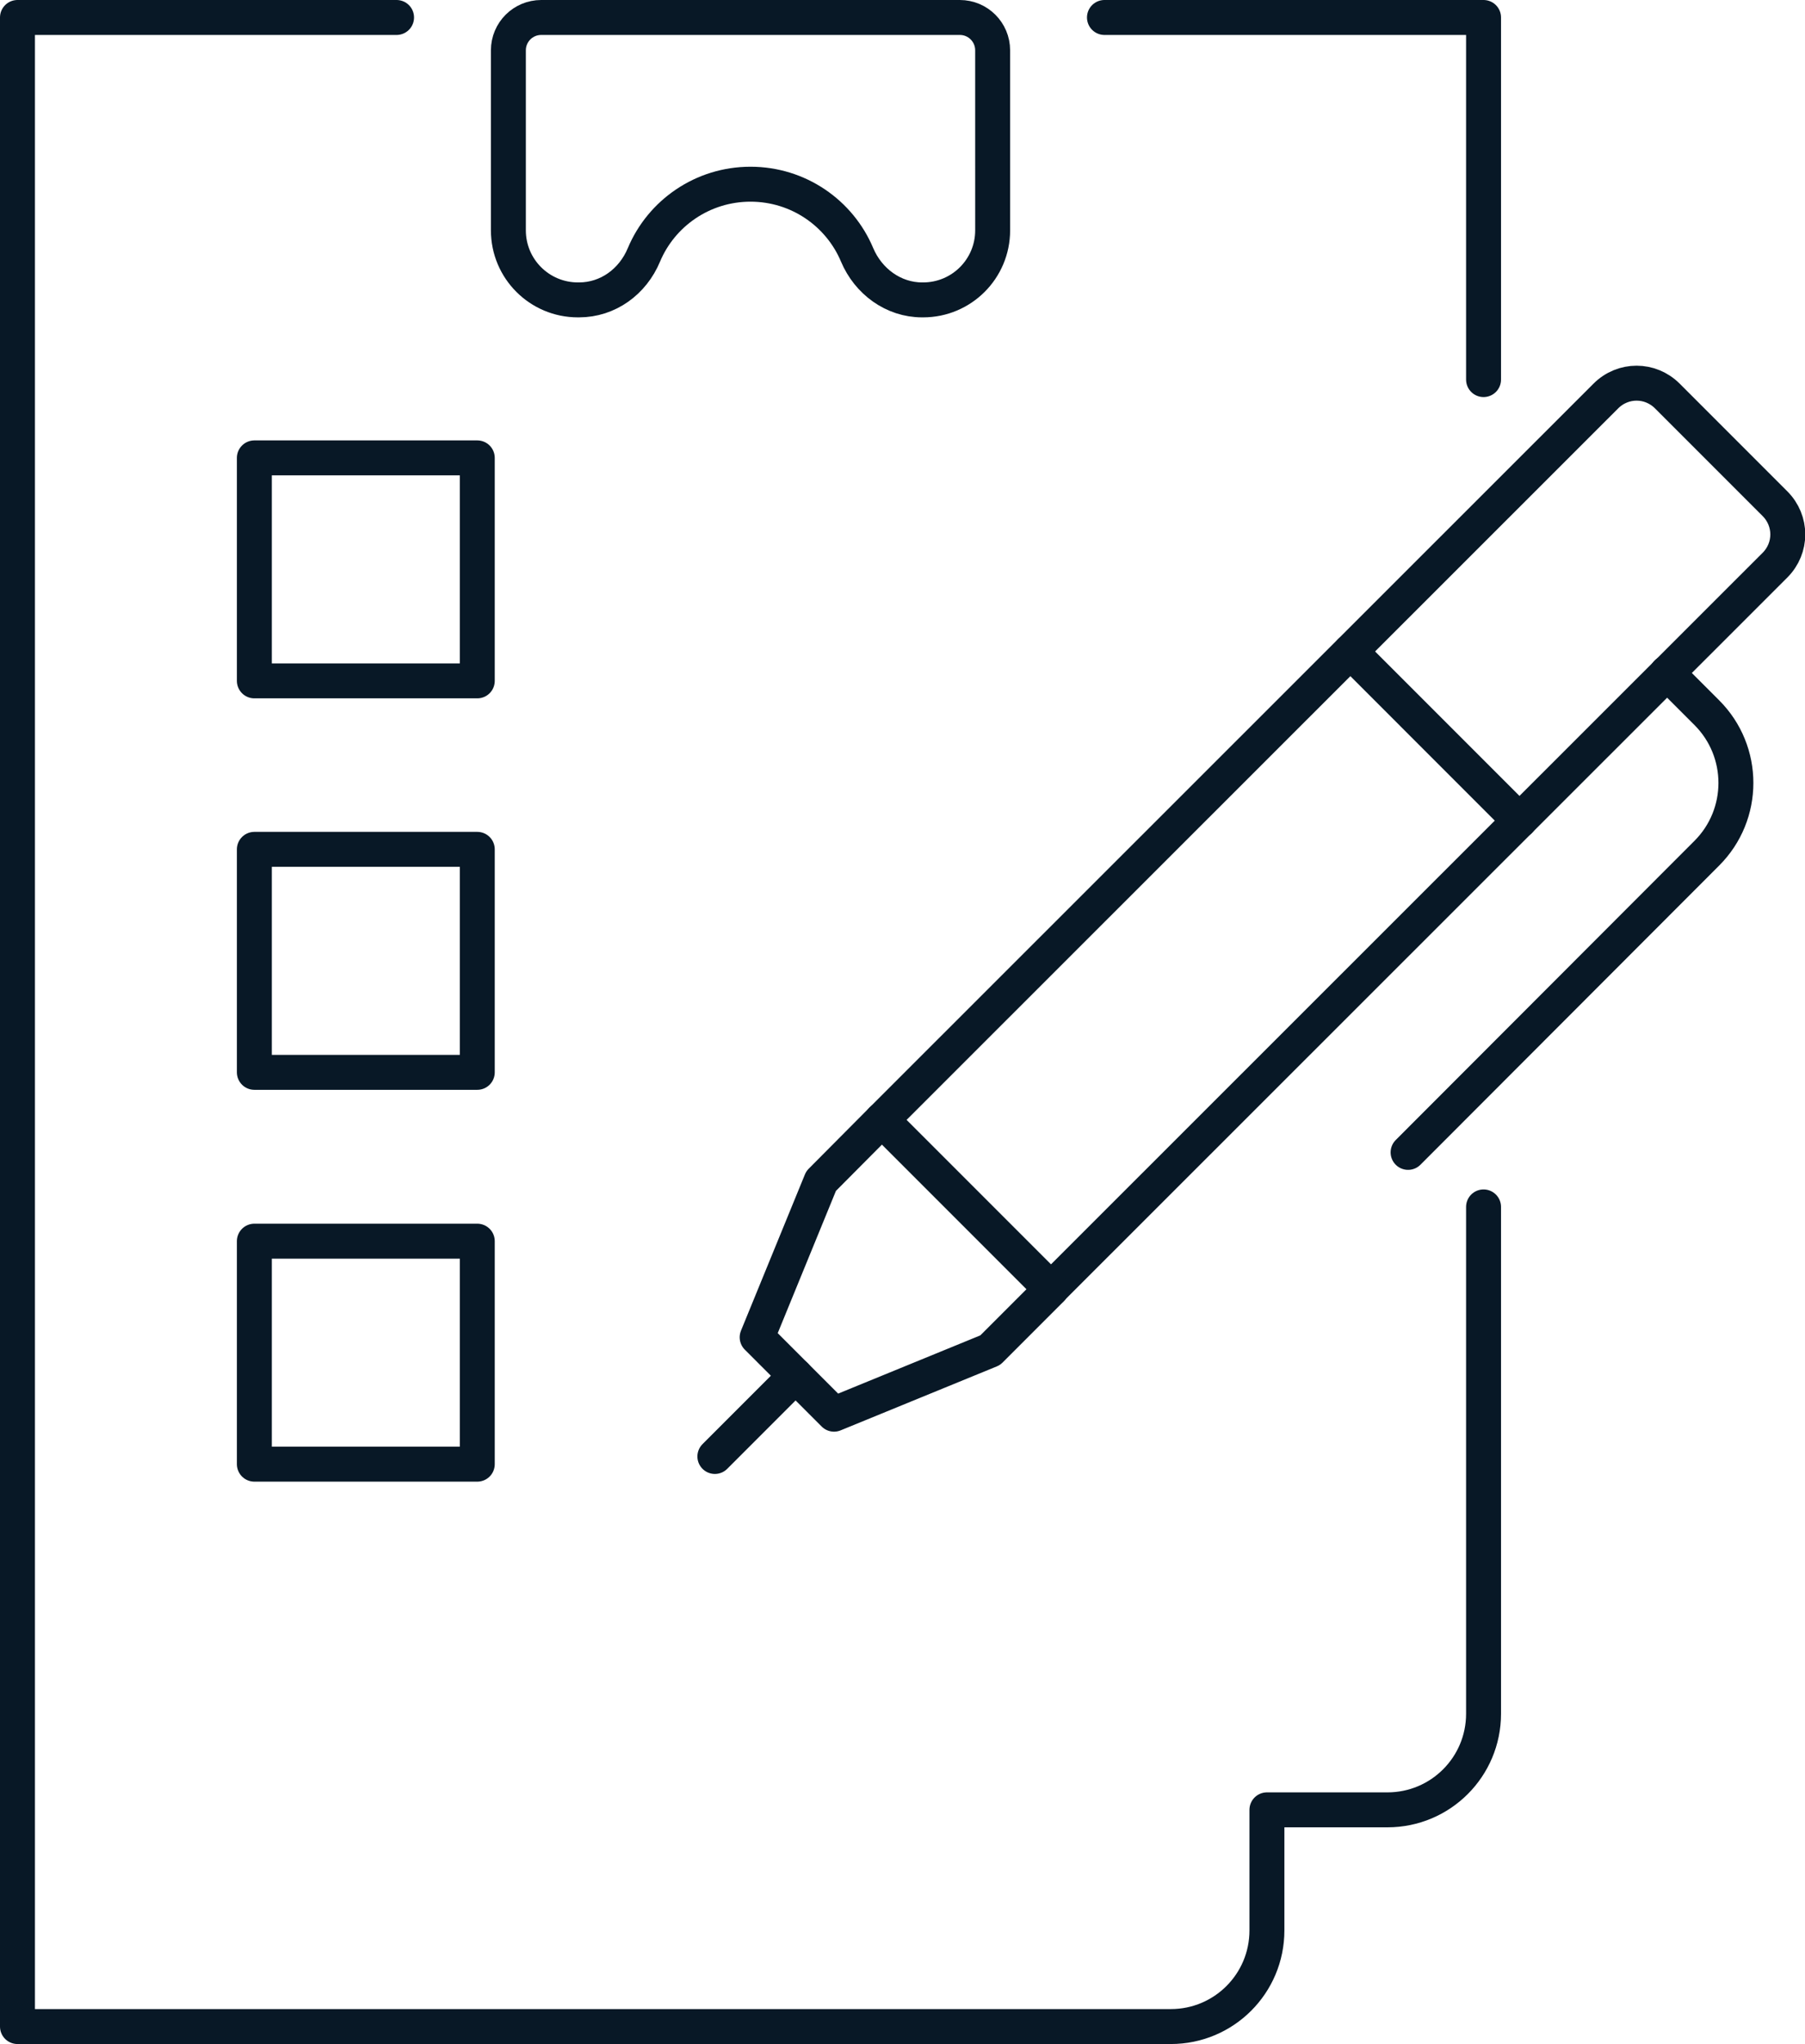 <?xml version="1.0" encoding="utf-8"?>
<!-- Generator: Adobe Illustrator 26.3.1, SVG Export Plug-In . SVG Version: 6.00 Build 0)  -->
<svg version="1.1" id="Layer_1" xmlns="http://www.w3.org/2000/svg" xmlns:xlink="http://www.w3.org/1999/xlink" x="0px" y="0px"
	 viewBox="0 0 516.6 584.8" style="enable-background:new 0 0 516.6 584.8;" xml:space="preserve">
<style type="text/css">
	.st0{fill:none;stroke:#081826;stroke-width:10;stroke-linecap:round;stroke-linejoin:round;}
</style>
<g id="a">
</g>
<g id="b">
	<g id="c">
		<g>
			<g>
				<path class="st0" d="M252.4,320.4l48.4,48.4L508,161.7c4.9-4.9,4.9-12.7,0-17.6l-30.8-30.8c-4.9-4.9-12.7-4.9-17.6,0
					L252.4,320.4L252.4,320.4z"/>
				<polyline class="st0" points="300.9,368.8 283.4,386.3 238.7,404.6 227.7,393.6 216.7,382.6 235,337.9 252.4,320.4 				"/>
				<line class="st0" x1="227.7" y1="393.6" x2="204.6" y2="416.7"/>
				<path class="st0" d="M477.1,192.5l11.4,11.4c11.1,11.1,11.1,29.1,0,40.2L403,329.7"/>
				<line class="st0" x1="434.9" y1="234.8" x2="386.5" y2="186.4"/>
			</g>
			<g>
				<path class="st0" d="M274.7,5H154.9c-5.2,0-9.4,4.2-9.4,9.4v51.5c0,11,8.9,19.9,19.9,19.9h0.3c8.3,0,15.4-5.2,18.6-12.9
					c5-11.9,16.8-20.2,30.5-20.2s25.5,8.3,30.5,20.2c3.2,7.6,10.4,12.9,18.6,12.9h0.3c11,0,19.9-8.9,19.9-19.9V14.4
					C284.1,9.2,279.9,5,274.7,5L274.7,5z"/>
				<polyline class="st0" points="424.6,108.6 424.6,5 316.1,5 				"/>
				<path class="st0" d="M113.5,5H5v574.8h330.1c15.2,0,27.5-12.3,27.5-27.5v-34.5h34.5c15.2,0,27.5-12.3,27.5-27.5v-145"/>
			</g>
			<rect x="72.8" y="355.1" class="st0" width="63.8" height="63.8"/>
			<rect x="72.8" y="243" class="st0" width="63.8" height="63.8"/>
			<rect x="72.8" y="131" class="st0" width="63.8" height="63.8"/>
		</g>
	</g>
</g>
</svg>
